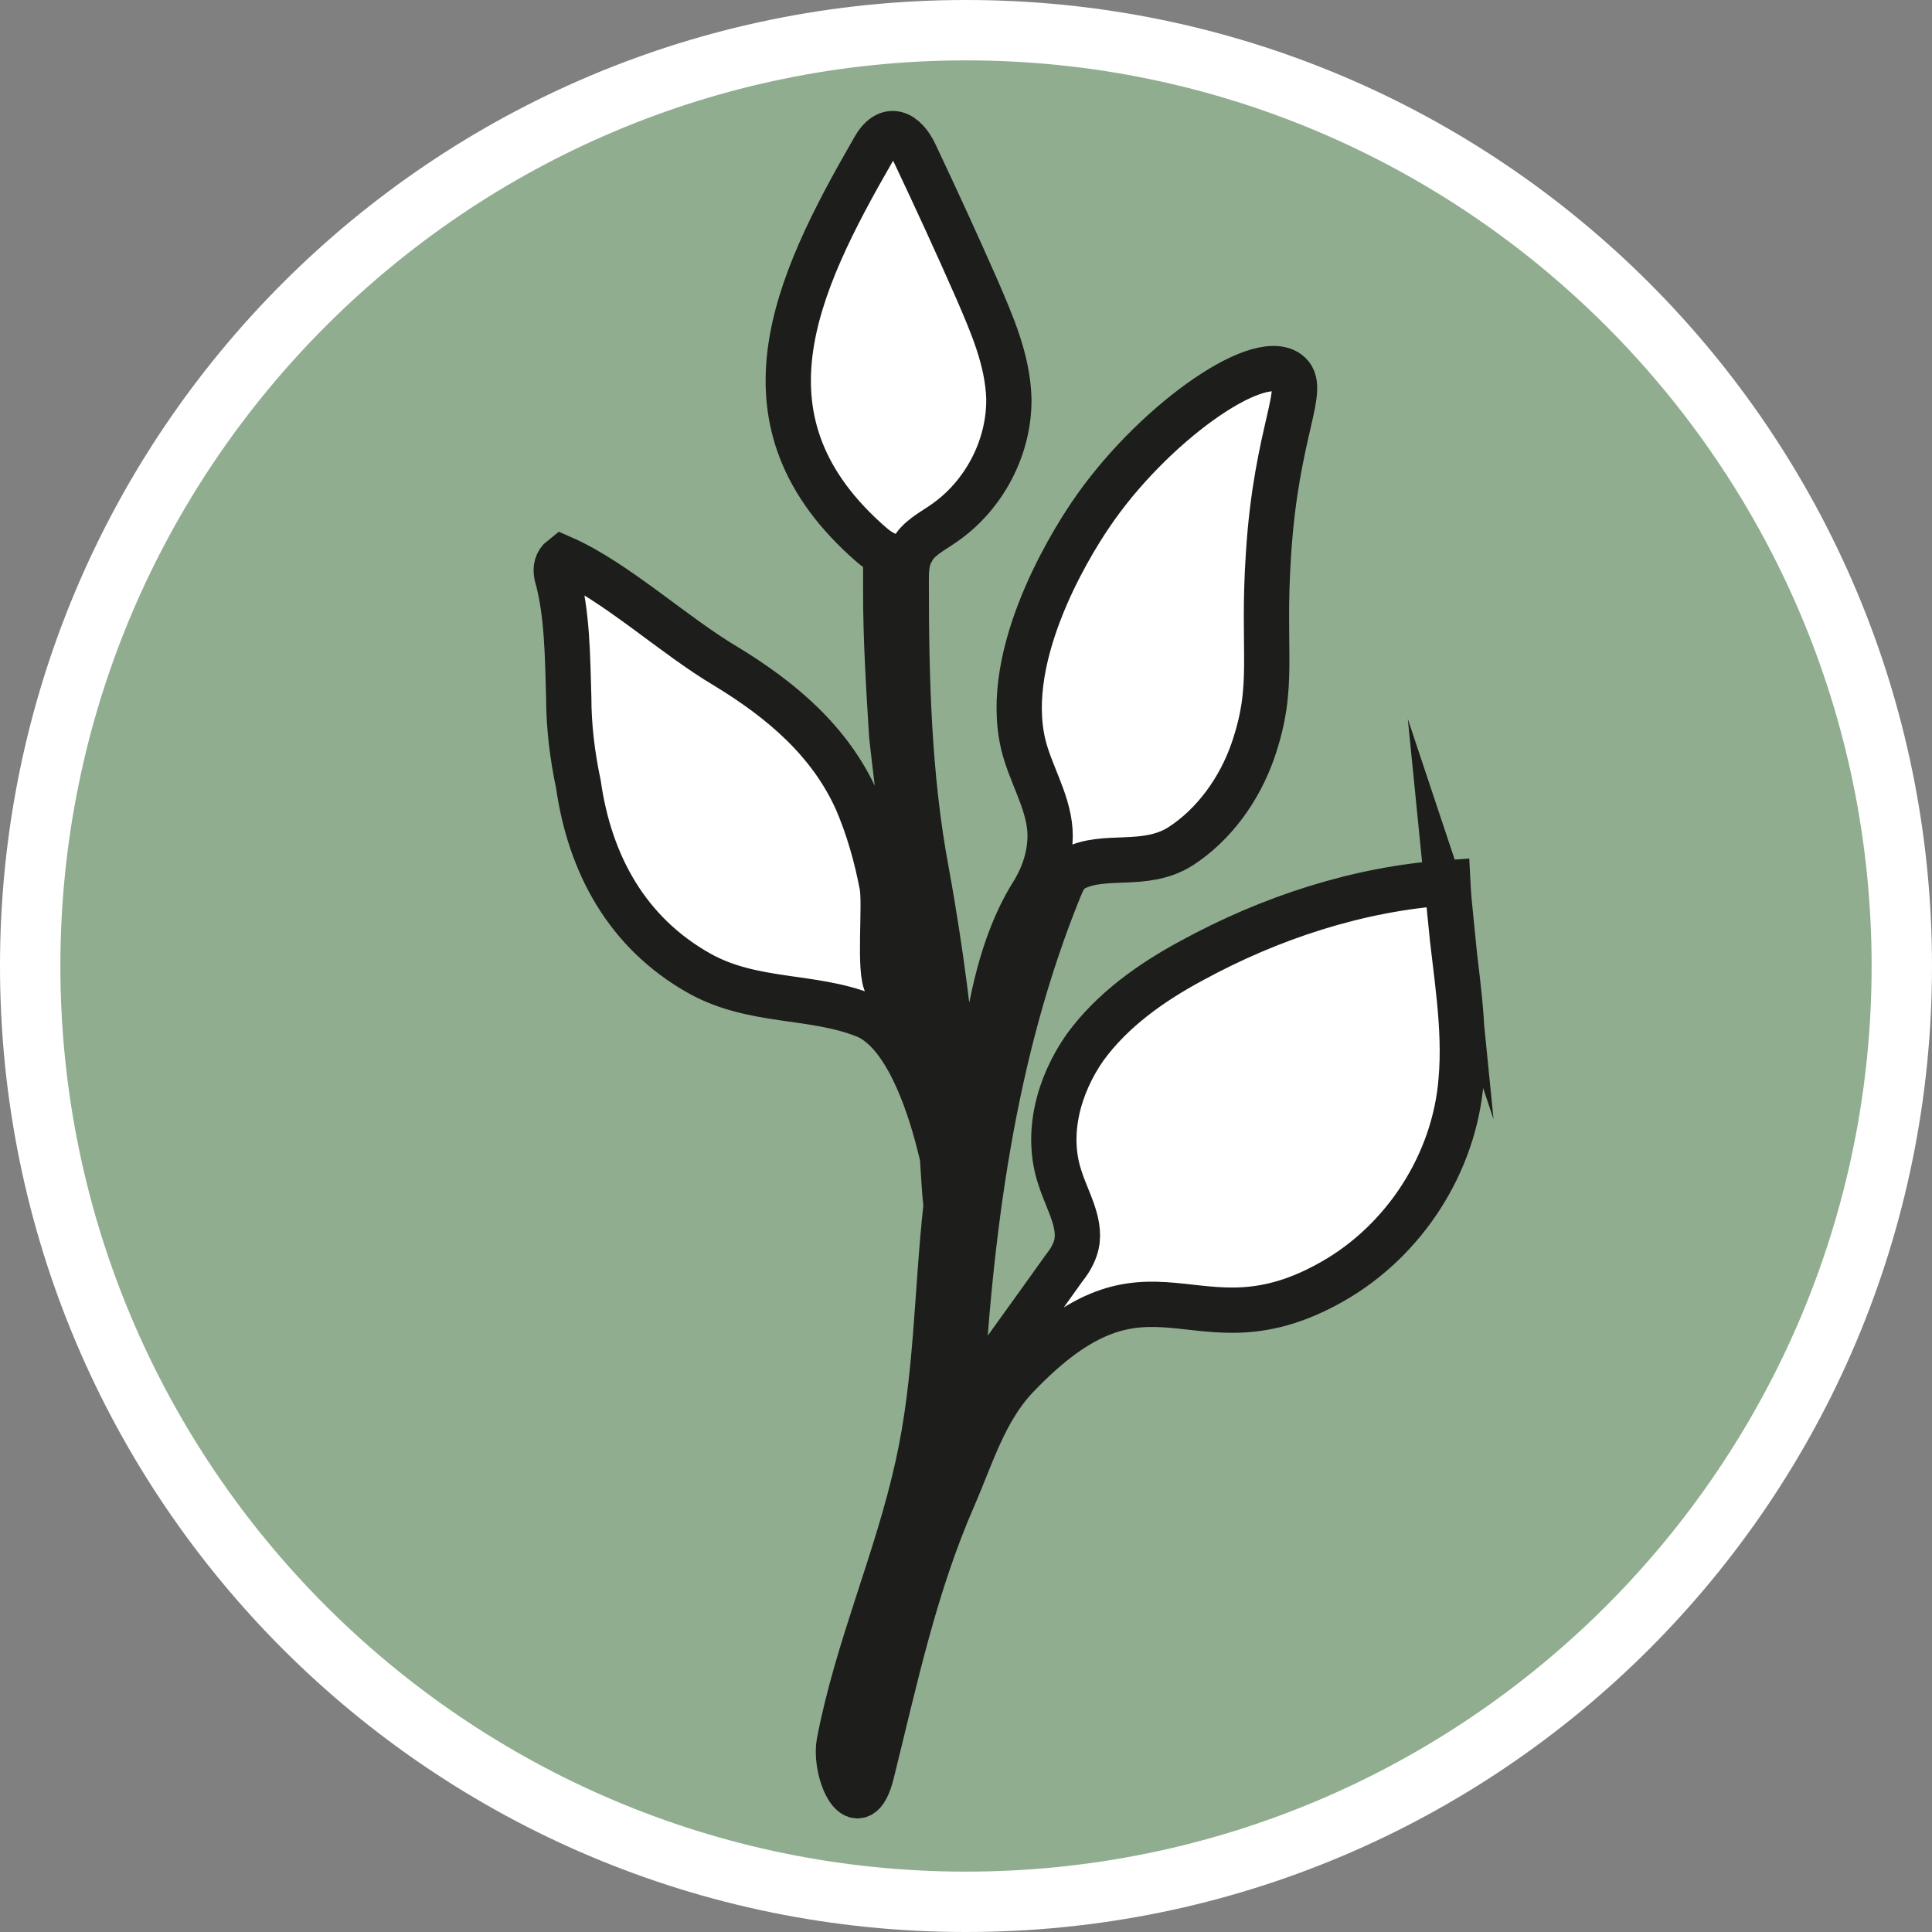 <?xml version="1.0" encoding="UTF-8"?><svg id="uuid-48fc0a83-3fb5-470b-aca5-b947ba2be0d9" xmlns="http://www.w3.org/2000/svg" width="32" height="32" viewBox="0 0 32 32"><rect x="0" y="0" width="32" height="32" fill="#808080" stroke="none"/><defs><style>.uuid-bb001713-f811-40ab-83a9-3a203208e5dc,.uuid-e2422440-829d-4011-bd85-6e00dc8e0090{fill:#fff;}.uuid-8946b717-5fc2-4fe9-8e7c-3af21d21786c{fill:none;}.uuid-f2ae610d-bf85-4b9c-ab77-66ff5180afcb{fill:#91ad90;}.uuid-e2422440-829d-4011-bd85-6e00dc8e0090{stroke:#1d1d1b;stroke-miterlimit:10;stroke-width:.75px;}</style></defs><path class="uuid-f2ae610d-bf85-4b9c-ab77-66ff5180afcb" d="M16,31.5C7.45,31.5.5,24.55.5,16S7.45.5,16,.5s15.5,6.95,15.5,15.5-6.95,15.5-15.5,15.5Z"/><path class="uuid-bb001713-f811-40ab-83a9-3a203208e5dc" d="M16,1c8.27,0,15,6.73,15,15s-6.73,15-15,15S1,24.27,1,16,7.73,1,16,1M16,0C7.16,0,0,7.16,0,16s7.16,16,16,16,16-7.16,16-16S24.84,0,16,0h0Z"/><rect class="uuid-8946b717-5fc2-4fe9-8e7c-3af21d21786c" x="9.78" y="4.04" width="12.44" height="22.11"/><path class="uuid-e2422440-829d-4011-bd85-6e00dc8e0090" d="M24.03,15.23c-.02-.2-.04-.41-.05-.61-1.48.1-2.94.58-4.24,1.29-.67.36-1.32.82-1.77,1.44-.44.63-.66,1.44-.41,2.17.12.38.38.78.25,1.16-.04.12-.11.23-.19.33-.57.8-1.15,1.6-1.72,2.39.16-2.96.53-5.94,1.65-8.69.05-.12.11-.26.23-.32.51-.27,1.18,0,1.77-.37.56-.36.98-.95,1.2-1.58.38-1.1.15-1.6.26-3.26.13-2.07.66-2.77.32-3.01-.52-.37-2.28.89-3.27,2.36-.36.53-1.54,2.45-1.07,3.95.15.48.44.95.4,1.46-.03.47-.25.8-.33.93-.93,1.55-.76,3.99-1.03,3.99-.22,0-.16-1.56-.69-4.45-.29-1.56-.33-3.17-.33-4.76,0-.18,0-.37.09-.52.1-.21.33-.32.53-.46.67-.46,1.09-1.26,1.08-2.07-.02-.64-.28-1.23-.53-1.81-.33-.75-.67-1.49-1.02-2.23-.17-.37-.46-.51-.69-.09-1.32,2.29-2.36,4.53-.04,6.55.07.06.15.12.24.16v.6c0,.81.05,1.61.1,2.41.11,1,.25,1.99.37,2.99.12.68.18,1.38.28,2.06.02.15.04.29.06.44-.05-.09-.09-.19-.13-.28-.16-.4-.4-.75-.66-1.09-.14-.19-.02-1.34-.08-1.64-.09-.48-.23-.97-.42-1.41-.44-.98-1.24-1.66-2.16-2.22-.88-.52-1.83-1.41-2.72-1.8-.09.07-.11.17-.09.28.18.63.18,1.38.2,2.03,0,.48.06.97.16,1.44.19,1.33.81,2.46,2,3.13.89.5,1.87.35,2.75.7.66.27,1.04,1.4,1.22,2.1.02.08.04.16.06.24.02.28.03.54.06.81-.16,1.45-.15,2.88-.47,4.31-.34,1.55-1,3.01-1.3,4.58-.09.5.32,1.4.54.5.39-1.57.71-3.1,1.36-4.58.29-.67.51-1.42,1.03-1.97,2.26-2.38,2.93-.26,5.25-1.59,1.19-.68,2.01-1.96,2.12-3.32.08-.89-.09-1.79-.18-2.7ZM14.25,16.21s0,0,0,0c0,0,0,0,0,0h0Z"/></svg>